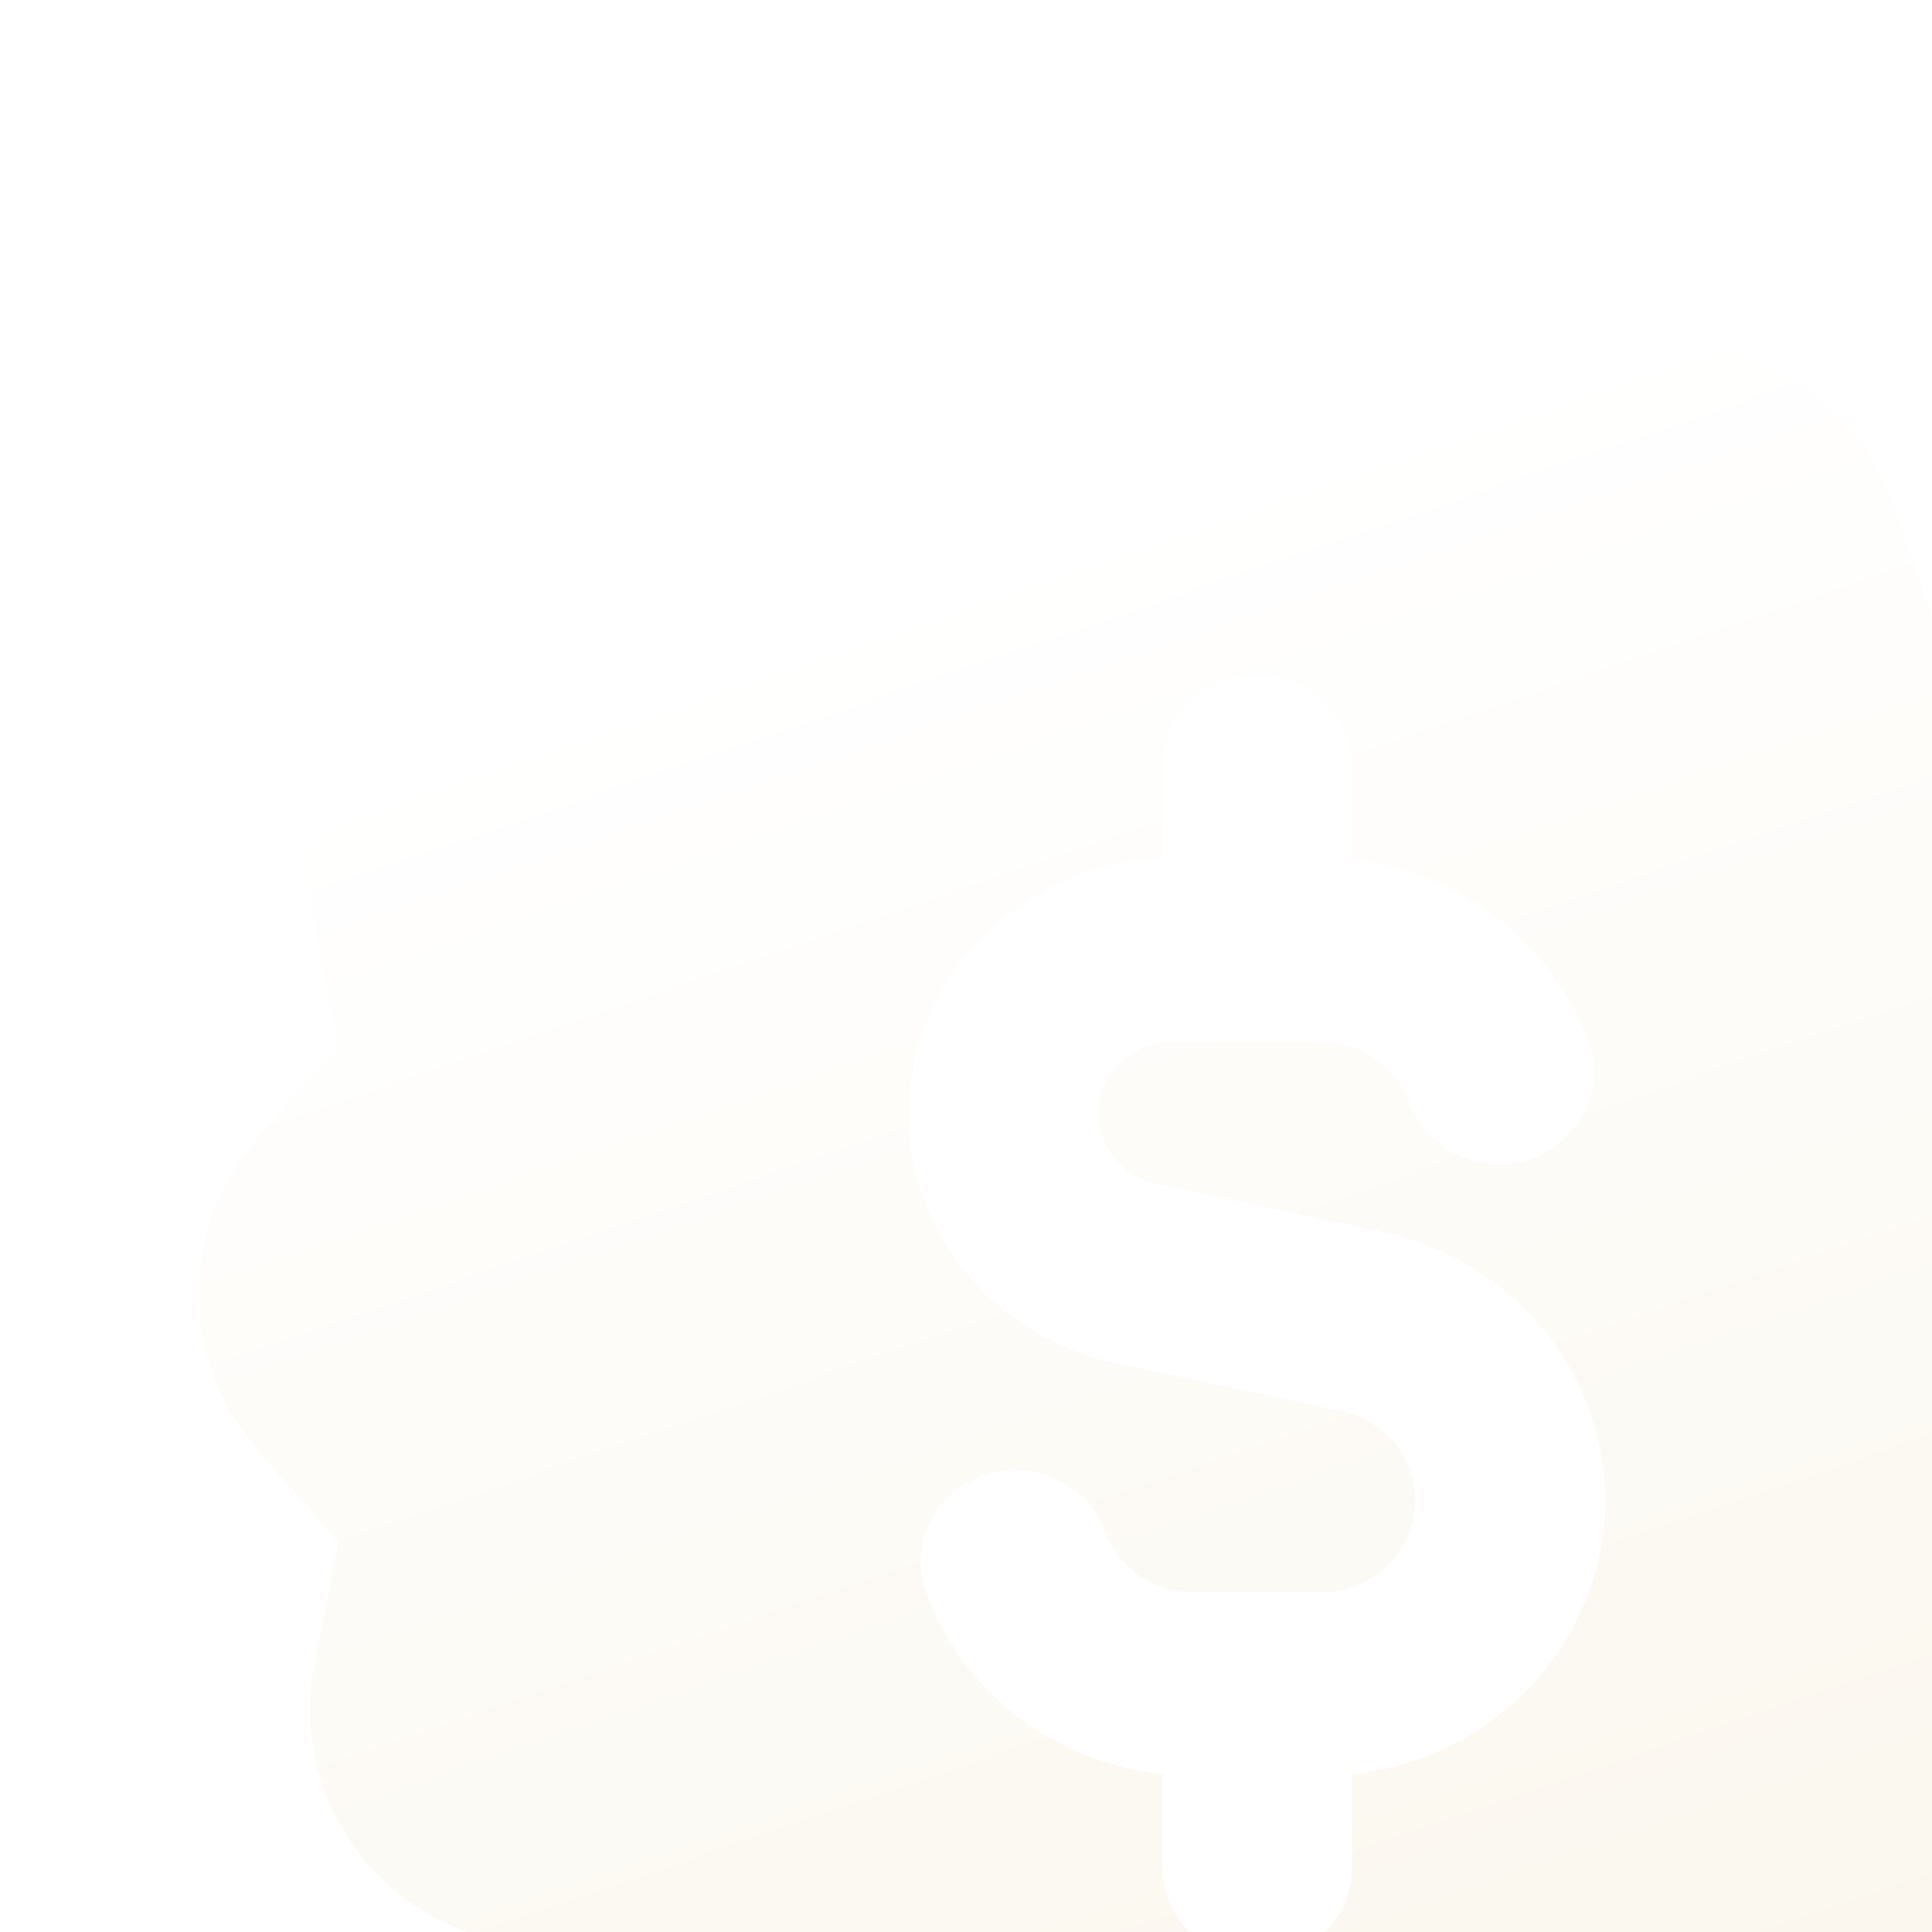 <svg width="214" height="214" viewBox="0 0 214 214" fill="none" xmlns="http://www.w3.org/2000/svg">
<g clip-path="url(#clip0_691_18385)">
<g filter="url(#filter0_d_691_18385)">
<path d="M122.326 28.298C132.106 19.897 146.542 19.903 156.317 28.305C159.792 31.291 163.221 34.28 166.607 37.276C171.114 36.359 175.652 35.471 180.228 34.609C192.899 32.224 205.396 39.446 209.661 51.61C211.178 55.934 212.652 60.237 214.088 64.525C218.448 65.984 222.822 67.483 227.216 69.025C239.383 73.295 246.595 85.799 244.206 98.466C243.339 103.069 242.443 107.633 241.519 112.162C244.585 115.624 247.644 119.131 250.699 122.685C259.101 132.461 259.106 146.895 250.706 156.676C247.67 160.208 244.632 163.695 241.584 167.139C242.484 171.57 243.358 176.034 244.208 180.537C246.597 193.203 239.385 205.707 227.218 209.977C222.824 211.519 218.448 213.02 214.085 214.478C212.651 218.766 211.176 223.068 209.661 227.392C205.395 239.556 192.897 246.779 180.226 244.393C175.753 243.551 171.315 242.684 166.908 241.787C163.539 244.768 160.13 247.737 156.677 250.704C146.896 259.104 132.462 259.099 122.686 250.697C119.212 247.711 115.783 244.721 112.396 241.724C107.889 242.643 103.35 243.532 98.773 244.393C86.103 246.779 73.605 239.556 69.34 227.392C67.824 223.068 66.349 218.766 64.914 214.478C60.552 213.018 56.176 211.519 51.781 209.977C39.615 205.707 32.403 193.203 34.792 180.537C35.66 175.931 36.556 171.366 37.479 166.835C34.415 163.374 31.358 159.869 28.305 156.316C19.903 146.541 19.897 132.105 28.298 122.325C31.332 118.793 34.371 115.307 37.419 111.863C36.517 107.432 35.642 102.968 34.793 98.466C32.404 85.799 39.617 73.295 51.783 69.025C56.176 67.484 60.551 65.984 64.912 64.525C66.347 60.237 67.822 55.934 69.338 51.61C73.603 39.446 86.101 32.224 98.771 34.609C103.246 35.452 107.685 36.32 112.093 37.216C115.462 34.236 118.872 31.265 122.326 28.298ZM139.242 70.701C133.449 70.701 128.765 75.257 128.765 80.87V91.07C121.651 91.336 114.883 94.108 109.73 98.867C104.578 103.626 101.395 110.044 100.78 116.915C100.166 123.786 102.162 130.639 106.393 136.185C110.625 141.732 116.801 145.59 123.761 147.037L148.495 152.276C151.03 152.805 153.273 154.224 154.792 156.261C156.311 158.297 156.998 160.806 156.721 163.305C156.443 165.803 155.221 168.113 153.29 169.79C151.359 171.467 148.855 172.39 146.262 172.385H132.274C130.103 172.388 127.984 171.739 126.21 170.527C124.436 169.315 123.093 167.599 122.367 165.617C121.908 164.358 121.198 163.197 120.277 162.204C119.356 161.21 118.241 160.402 116.998 159.826C115.754 159.25 114.406 158.917 113.029 158.846C111.653 158.774 110.275 158.966 108.975 159.41C107.676 159.854 106.478 160.543 105.453 161.435C104.428 162.328 103.594 163.407 102.999 164.612C102.404 165.817 102.06 167.123 101.986 168.457C101.912 169.79 102.111 171.125 102.569 172.385C104.543 177.788 108.046 182.544 112.679 186.109C117.311 189.674 122.886 191.903 128.765 192.543V202.889C128.765 205.586 129.871 208.173 131.839 210.08C133.807 211.987 136.476 213.058 139.26 213.058C142.043 213.058 144.712 211.987 146.681 210.08C148.649 208.173 149.754 205.586 149.754 202.889V192.543C157.179 191.748 164.072 188.422 169.199 183.157C174.326 177.892 177.353 171.033 177.741 163.805C178.129 156.576 175.851 149.449 171.314 143.698C166.778 137.947 160.279 133.946 152.978 132.411L128.244 127.156C126.237 126.758 124.456 125.649 123.248 124.046C122.04 122.443 121.493 120.461 121.714 118.488C121.934 116.515 122.907 114.692 124.44 113.377C125.974 112.061 127.959 111.348 130.007 111.375H146.228C148.402 111.37 150.523 112.021 152.298 113.236C154.073 114.452 155.414 116.172 156.135 118.159C156.593 119.418 157.304 120.579 158.225 121.572C159.147 122.565 160.26 123.374 161.504 123.95C162.747 124.526 164.096 124.859 165.473 124.93C166.849 125.002 168.226 124.81 169.526 124.366C170.826 123.922 172.023 123.233 173.049 122.341C174.074 121.448 174.908 120.369 175.503 119.164C176.098 117.959 176.442 116.653 176.515 115.319C176.589 113.986 176.391 112.651 175.932 111.391C173.966 105.984 170.464 101.224 165.83 97.658C161.196 94.092 155.618 91.865 149.737 91.233V80.87C149.737 75.257 145.035 70.701 139.242 70.701Z" fill="url(#paint0_linear_691_18385)"/>
</g>
</g>
<defs>
<filter id="filter0_d_691_18385" x="-17.1" y="-13.1" width="313.203" height="313.201" filterUnits="userSpaceOnUse" color-interpolation-filters="sRGB">
<feFlood flood-opacity="0" result="BackgroundImageFix"/>
<feColorMatrix in="SourceAlpha" type="matrix" values="0 0 0 0 0 0 0 0 0 0 0 0 0 0 0 0 0 0 127 0" result="hardAlpha"/>
<feOffset dy="4"/>
<feGaussianBlur stdDeviation="19.55"/>
<feComposite in2="hardAlpha" operator="out"/>
<feColorMatrix type="matrix" values="0 0 0 0 0.796 0 0 0 0 0.686 0 0 0 0 0.529 0 0 0 0.23 0"/>
<feBlend mode="normal" in2="BackgroundImageFix" result="effect1_dropShadow_691_18385"/>
<feBlend mode="normal" in="SourceGraphic" in2="effect1_dropShadow_691_18385" result="shape"/>
</filter>
<linearGradient id="paint0_linear_691_18385" x1="130.389" y1="49.817" x2="257.006" y2="419.593" gradientUnits="userSpaceOnUse">
<stop stop-color="white"/>
<stop offset="1" stop-color="#F6EEDB"/>
</linearGradient>
<clipPath id="clip0_691_18385">
<rect width="214" height="214" fill="white"/>
</clipPath>
</defs>
</svg>
